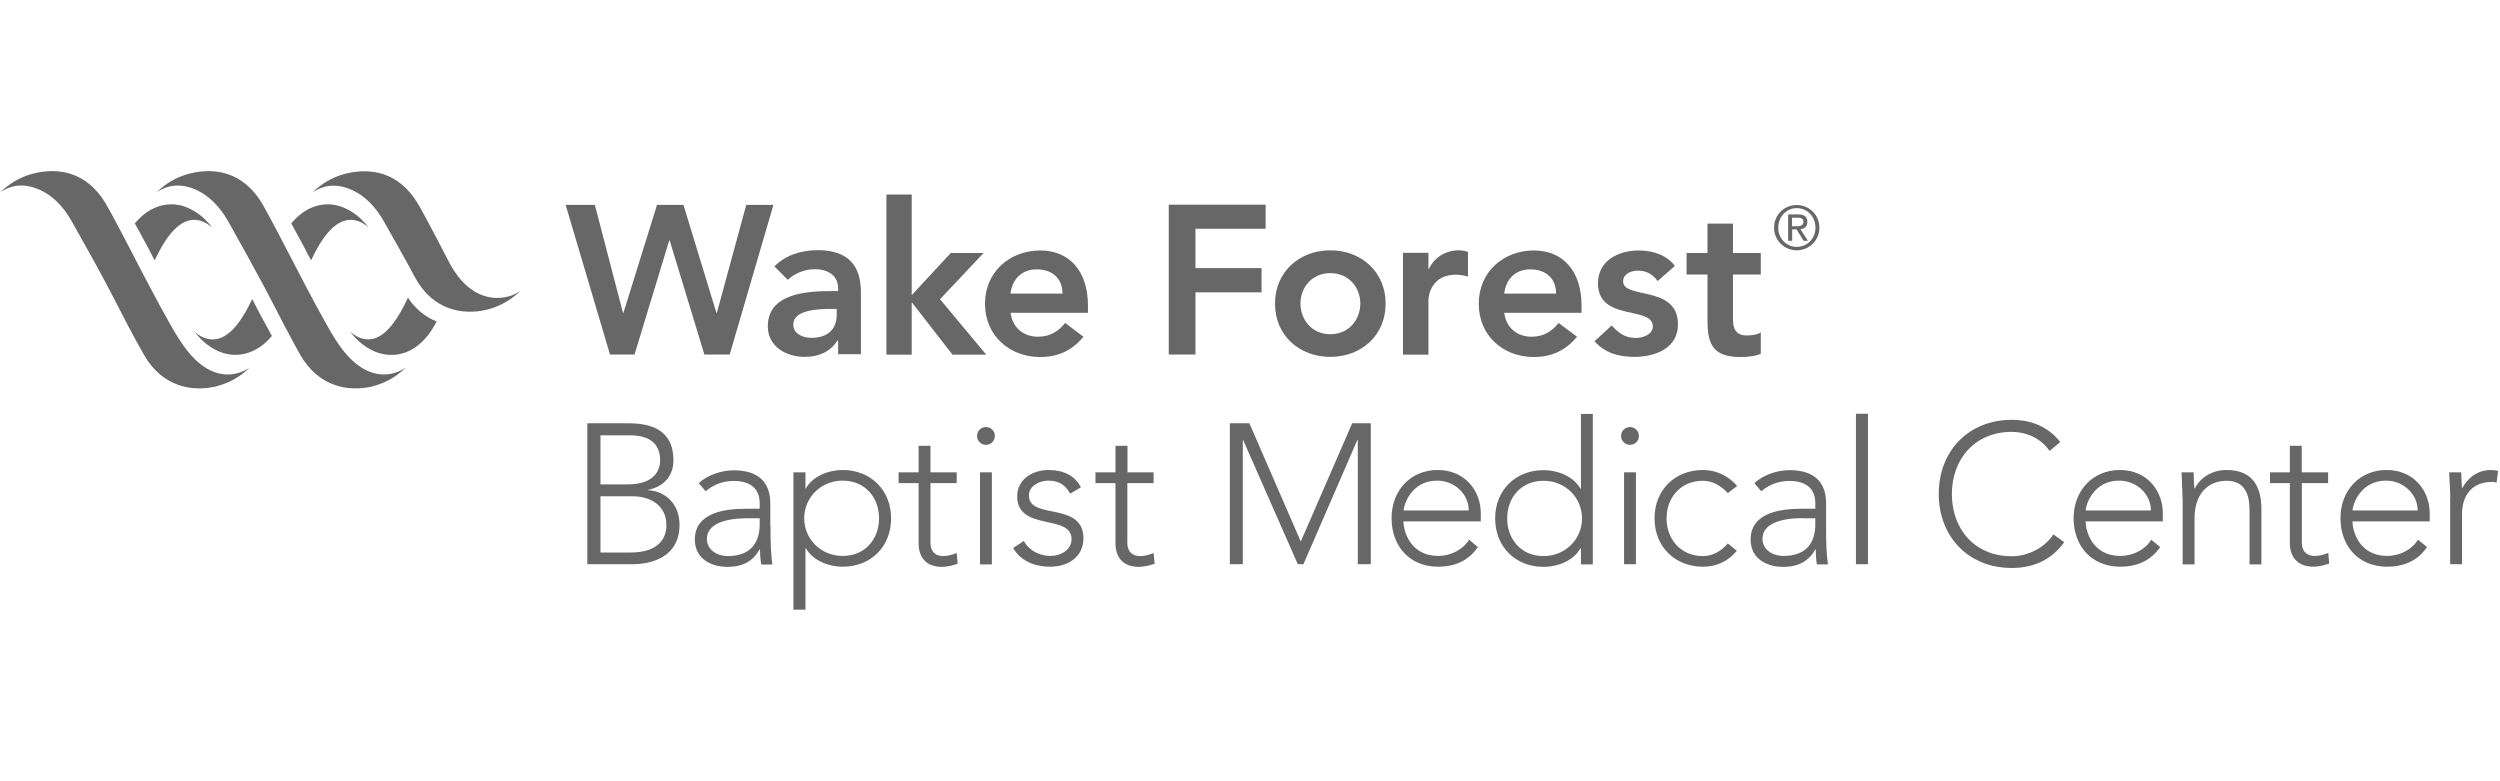 <?xml version="1.0" encoding="UTF-8" standalone="no"?>
<svg
   xmlns:dc="http://purl.org/dc/elements/1.1/"
   xmlns:cc="http://creativecommons.org/ns#"
   xmlns:rdf="http://www.w3.org/1999/02/22-rdf-syntax-ns#"
   xmlns:svg="http://www.w3.org/2000/svg"
   xmlns="http://www.w3.org/2000/svg"
   width="160"
   height="50"
   viewBox="0 0 160 50"
   id="svg5993"
   version="1.1">
  <defs
     id="defs5995" />
  <g
     id="layer1"
     transform="translate(-515.121,-881.648)">
    <g
       id="XMLID_388_"
       transform="translate(139.071,-167.352)">
      <g
         id="XMLID_394_">
        <g
           id="XMLID_474_">
          <g
             id="XMLID_475_">
            <path
               style="fill:#676767"
               d="m 403.99,1069.57 c -0.04,0.07 -0.08,0.17 -0.11,0.22 -0.97,1.73 -2.36,2.18 -3.59,1.8 -0.49,-0.15 -0.96,-0.45 -1.38,-0.85 -0.16,-0.16 -0.32,-0.33 -0.46,-0.53 0,0 0.3,0.32 0.79,0.46 0.73,0.19 1.73,-0.07 2.88,-2.54 0.03,-0.05 0.01,-0.03 0.04,-0.08 0.01,0 0.59,1.04 1.83,1.52 z"
               class="st45"
               id="XMLID_483_" />
            <path
               style="fill:#676767"
               d="m 385.95,1065.66 c 1.15,-2.47 2.17,-2.73 2.9,-2.54 0.48,0.14 0.79,0.46 0.79,0.46 -0.14,-0.19 -0.3,-0.37 -0.46,-0.53 -0.41,-0.4 -0.89,-0.69 -1.38,-0.85 -1.03,-0.33 -2.21,-0.01 -3.12,1.1 0.47,0.87 0.88,1.59 1.08,2 0.04,0.09 0.14,0.28 0.19,0.36 z"
               class="st45"
               id="XMLID_482_" />
            <path
               style="fill:#676767"
               d="m 392.19,1068.14 c -1.15,2.46 -2.17,2.73 -2.91,2.53 -0.49,-0.13 -0.8,-0.46 -0.8,-0.46 0.15,0.19 0.3,0.37 0.47,0.53 0.41,0.4 0.88,0.69 1.38,0.85 1.03,0.32 2.21,0.01 3.12,-1.09 -0.47,-0.88 -0.88,-1.6 -1.07,-2 -0.05,-0.09 -0.15,-0.28 -0.19,-0.36 z"
               class="st45"
               id="XMLID_481_" />
            <path
               style="fill:#676767"
               d="m 385.18,1066.49 c -0.49,-0.95 -1.95,-3.77 -2.36,-4.46 -1.25,-2.09 -3.09,-2.29 -4.57,-1.94 -0.59,0.14 -1.15,0.4 -1.64,0.76 -0.2,0.14 -0.38,0.3 -0.56,0.47 0,0 0.36,-0.29 0.95,-0.41 0.88,-0.17 2.49,0.21 3.64,2.25 0.62,1.1 1.69,3.01 2.31,4.19 0.9,1.75 1.81,3.5 2.31,4.35 1.17,2.07 3.1,2.38 4.58,2.04 0.59,-0.15 1.16,-0.4 1.65,-0.76 0.19,-0.14 0.38,-0.3 0.55,-0.47 0,0 -0.36,0.29 -0.95,0.41 -0.88,0.17 -2.22,-0.04 -3.6,-2.25 -0.66,-1.03 -1.7,-3.03 -2.31,-4.18 z"
               class="st45"
               id="XMLID_480_" />
            <path
               style="fill:#676767"
               d="m 395.96,1065.66 c 1.15,-2.47 2.17,-2.73 2.91,-2.54 0.49,0.14 0.79,0.46 0.79,0.46 -0.15,-0.19 -0.3,-0.37 -0.47,-0.53 -0.41,-0.4 -0.89,-0.69 -1.38,-0.85 -1.03,-0.33 -2.21,-0.01 -3.12,1.1 0.47,0.87 0.88,1.59 1.07,2 0.06,0.09 0.16,0.28 0.2,0.36 z"
               class="st45"
               id="XMLID_479_" />
            <path
               style="fill:#676767"
               d="m 395.19,1066.49 c -0.49,-0.95 -1.95,-3.77 -2.36,-4.46 -1.25,-2.09 -3.1,-2.29 -4.57,-1.94 -0.59,0.14 -1.16,0.4 -1.65,0.76 -0.19,0.14 -0.38,0.3 -0.55,0.47 0,0 0.36,-0.29 0.95,-0.41 0.88,-0.17 2.48,0.21 3.64,2.25 0.62,1.1 1.68,3.01 2.31,4.19 0.9,1.75 1.82,3.5 2.3,4.35 1.18,2.07 3.1,2.38 4.58,2.04 0.59,-0.15 1.15,-0.4 1.64,-0.76 0.2,-0.14 0.38,-0.3 0.56,-0.47 0,0 -0.37,0.29 -0.95,0.41 -0.88,0.17 -2.23,-0.04 -3.61,-2.25 -0.64,-1.03 -1.69,-3.03 -2.29,-4.18 z"
               class="st45"
               id="XMLID_478_" />
            <path
               style="fill:#676767"
               d="m 402.57,1066.68 c 1.16,2.21 3.12,2.49 4.6,2.15 0.59,-0.14 1.15,-0.4 1.65,-0.76 0.2,-0.14 0.38,-0.3 0.56,-0.47 0,0 -0.36,0.29 -0.95,0.41 -0.85,0.17 -2.36,0.07 -3.56,-2.08 0,0 -1.71,-3.31 -2.07,-3.89 -1.25,-2.09 -3.09,-2.29 -4.57,-1.94 -0.59,0.14 -1.15,0.4 -1.64,0.76 -0.2,0.14 -0.38,0.3 -0.56,0.47 0,0 0.37,-0.29 0.95,-0.41 0.88,-0.17 2.49,0.21 3.64,2.25 0.42,0.75 1.46,2.57 1.95,3.51 z"
               class="st45"
               id="XMLID_476_" />
          </g>
        </g>
        <g
           id="XMLID_449_">
          <path
             style="fill:#676767"
             d="m 412.25,1062.11 1.87,0 1.8,6.91 0.03,0 2.15,-6.91 1.69,0 2.11,6.91 0.03,0 1.88,-6.91 1.74,0 -2.8,9.58 -1.62,0 -2.22,-7.3 -0.03,0 -2.22,7.3 -1.57,0 -2.84,-9.58 z"
             class="st45"
             id="XMLID_472_" />
          <path
             style="fill:#676767"
             d="m 429.69,1070.79 -0.04,0 c -0.46,0.73 -1.22,1.05 -2.09,1.05 -1.2,0 -2.37,-0.66 -2.37,-1.95 0,-2.11 2.46,-2.26 4.09,-2.26 l 0.41,0 0,-0.18 c 0,-0.8 -0.63,-1.22 -1.49,-1.22 -0.68,0 -1.3,0.27 -1.73,0.68 l -0.86,-0.86 c 0.72,-0.73 1.74,-1.04 2.77,-1.04 2.77,0 2.77,2.01 2.77,2.93 l 0,3.73 -1.46,0 0,-0.88 z m -0.09,-2.02 -0.34,0 c -0.89,0 -2.44,0.07 -2.44,1 0,0.6 0.62,0.85 1.14,0.85 1.11,0 1.64,-0.58 1.64,-1.49 l 0,-0.36 z"
             class="st45"
             id="XMLID_469_" />
          <path
             style="fill:#676767"
             d="m 432.78,1061.45 1.62,0 0,6.44 2.5,-2.7 2.1,0 -2.79,2.96 2.96,3.55 -2.16,0 -2.58,-3.32 -0.03,0 0,3.32 -1.62,0 0,-10.25 z"
             class="st45"
             id="XMLID_467_" />
          <path
             style="fill:#676767"
             d="m 440.73,1069.01 c 0.11,0.96 0.83,1.54 1.74,1.54 0.81,0 1.34,-0.37 1.75,-0.88 l 1.17,0.88 c -0.76,0.94 -1.72,1.3 -2.76,1.3 -1.96,0 -3.54,-1.36 -3.54,-3.41 0,-2.04 1.58,-3.41 3.54,-3.41 1.82,0 3.05,1.27 3.05,3.54 l 0,0.45 -4.95,0 z m 3.32,-1.22 c 0,-0.95 -0.63,-1.55 -1.65,-1.55 -0.96,0 -1.56,0.62 -1.68,1.55 l 3.33,0 z"
             class="st45"
             id="XMLID_464_" />
          <path
             style="fill:#676767"
             d="m 450.85,1062.1 6.2,0 0,1.54 -4.49,0 0,2.52 4.23,0 0,1.55 -4.23,0 0,3.98 -1.71,0 0,-9.59 z"
             class="st45"
             id="XMLID_462_" />
          <path
             style="fill:#676767"
             d="m 461.19,1065.02 c 1.97,0 3.54,1.37 3.54,3.41 0,2.05 -1.57,3.41 -3.54,3.41 -1.97,0 -3.54,-1.36 -3.54,-3.41 0,-2.04 1.57,-3.41 3.54,-3.41 z m 0,5.37 c 1.19,0 1.92,-0.94 1.92,-1.96 0,-1.02 -0.72,-1.95 -1.92,-1.95 -1.19,0 -1.91,0.93 -1.91,1.95 0,1.02 0.72,1.96 1.91,1.96 z"
             class="st45"
             id="XMLID_459_" />
          <path
             style="fill:#676767"
             d="m 465.84,1065.18 1.63,0 0,1.03 0.03,0 c 0.35,-0.74 1.07,-1.19 1.92,-1.19 0.2,0 0.39,0.04 0.58,0.1 l 0,1.58 c -0.27,-0.07 -0.52,-0.12 -0.78,-0.12 -1.53,0 -1.75,1.29 -1.75,1.64 l 0,3.48 -1.63,0 0,-6.52 z"
             class="st45"
             id="XMLID_457_" />
          <path
             style="fill:#676767"
             d="m 472.32,1069.01 c 0.11,0.96 0.83,1.54 1.74,1.54 0.81,0 1.34,-0.37 1.74,-0.88 l 1.18,0.88 c -0.77,0.94 -1.73,1.3 -2.76,1.3 -1.96,0 -3.53,-1.36 -3.53,-3.41 0,-2.04 1.58,-3.41 3.53,-3.41 1.82,0 3.05,1.27 3.05,3.54 l 0,0.45 -4.95,0 z m 3.32,-1.22 c 0,-0.95 -0.63,-1.55 -1.65,-1.55 -0.96,0 -1.56,0.62 -1.67,1.55 l 3.32,0 z"
             class="st45"
             id="XMLID_454_" />
          <path
             style="fill:#676767"
             d="m 482.14,1066.99 c -0.31,-0.43 -0.71,-0.67 -1.27,-0.67 -0.43,0 -0.94,0.21 -0.94,0.69 0,1.16 3.51,0.21 3.51,2.75 0,1.55 -1.48,2.08 -2.8,2.08 -1.01,0 -1.87,-0.25 -2.54,-1 l 1.1,-1.01 c 0.41,0.46 0.85,0.8 1.54,0.8 0.47,0 1.09,-0.23 1.09,-0.74 0,-1.34 -3.51,-0.29 -3.51,-2.76 0,-1.44 1.29,-2.1 2.61,-2.1 0.87,0 1.78,0.27 2.31,0.99 l -1.1,0.97 z"
             class="st45"
             id="XMLID_452_" />
          <path
             style="fill:#676767"
             d="m 483.99,1066.57 0,-1.38 1.34,0 0,-1.88 1.63,0 0,1.88 1.78,0 0,1.38 -1.78,0 0,2.84 c 0,0.65 0.19,1.06 0.9,1.06 0.27,0 0.68,-0.05 0.88,-0.2 l 0,1.37 c -0.33,0.16 -0.9,0.21 -1.29,0.21 -1.72,0 -2.12,-0.77 -2.12,-2.3 l 0,-2.98 -1.34,0 z"
             class="st45"
             id="XMLID_450_" />
        </g>
        <g
           id="XMLID_395_">
          <g
             id="XMLID_429_">
            <path
               style="fill:#676767"
               d="m 413.64,1076.09 2.6,0 c 1.37,0 2.91,0.34 2.91,2.38 0,0.92 -0.55,1.66 -1.62,1.88 l 0,0.02 c 1.18,0.08 2.01,0.95 2.01,2.21 0,2.08 -1.8,2.53 -3.02,2.53 l -2.88,0 0,-9.02 z m 0.84,3.91 1.75,0 c 1.74,0 2.07,-0.96 2.07,-1.52 0,-1.26 -0.89,-1.62 -1.96,-1.62 l -1.86,0 0,3.14 z m 0,4.36 1.93,0 c 1.97,0 2.29,-1.1 2.29,-1.74 0,-1.33 -1.1,-1.86 -2.17,-1.86 l -2.05,0 0,3.6 z"
               class="st45"
               id="XMLID_445_" />
            <path
               style="fill:#676767"
               d="m 425.36,1082.65 c 0,1.15 0.03,1.79 0.12,2.48 l -0.71,0 c -0.05,-0.3 -0.08,-0.63 -0.08,-0.96 l -0.03,0 c -0.43,0.75 -1.07,1.11 -2.06,1.11 -1.01,0 -2.08,-0.5 -2.08,-1.75 0,-1.8 2.1,-1.97 3.26,-1.97 l 0.89,0 0,-0.36 c 0,-1.01 -0.71,-1.42 -1.66,-1.42 -0.69,0 -1.28,0.22 -1.8,0.66 l -0.44,-0.52 c 0.56,-0.53 1.48,-0.82 2.24,-0.82 1.43,0 2.34,0.63 2.34,2.12 l 0,1.43 z m -1.52,-0.48 c -1.27,0 -2.55,0.32 -2.55,1.32 0,0.73 0.7,1.1 1.33,1.1 1.63,0 2.05,-1.05 2.05,-2.03 l 0,-0.39 -0.83,0 z"
               class="st45"
               id="XMLID_442_" />
            <path
               style="fill:#676767"
               d="m 426.83,1079.23 0.77,0 0,1.03 0.02,0 c 0.47,-0.81 1.48,-1.18 2.36,-1.18 1.81,0 3.1,1.3 3.1,3.1 0,1.8 -1.29,3.09 -3.1,3.09 -0.88,0 -1.89,-0.37 -2.36,-1.19 l -0.02,0 0,3.94 -0.77,0 0,-8.79 z m 3.15,5.35 c 1.44,0 2.33,-1.08 2.33,-2.41 0,-1.33 -0.9,-2.41 -2.33,-2.41 -1.39,0 -2.46,1.08 -2.46,2.41 0,1.33 1.07,2.41 2.46,2.41 z"
               class="st45"
               id="XMLID_439_" />
            <path
               style="fill:#676767"
               d="m 437.28,1079.92 -1.68,0 0,3.84 c 0,0.52 0.31,0.83 0.81,0.83 0.29,0 0.6,-0.09 0.87,-0.2 l 0.06,0.69 c -0.28,0.1 -0.69,0.2 -0.99,0.2 -1.1,0 -1.51,-0.68 -1.51,-1.52 l 0,-3.84 -1.28,0 0,-0.69 1.28,0 0,-1.7 0.76,0 0,1.7 1.68,0 0,0.69 z"
               class="st45"
               id="XMLID_437_" />
            <path
               style="fill:#676767"
               d="m 439.15,1076.33 c 0.33,0 0.57,0.25 0.57,0.57 0,0.32 -0.25,0.57 -0.57,0.57 -0.31,0 -0.57,-0.26 -0.57,-0.57 0,-0.32 0.26,-0.57 0.57,-0.57 z m -0.38,2.9 0.76,0 0,5.89 -0.76,0 0,-5.89 z"
               class="st45"
               id="XMLID_434_" />
            <path
               style="fill:#676767"
               d="m 441.58,1083.62 c 0.31,0.62 1.02,0.96 1.71,0.96 0.66,0 1.34,-0.4 1.34,-1.08 0,-1.62 -3.48,-0.48 -3.48,-2.73 0,-1.14 1.04,-1.69 2,-1.69 0.96,0 1.7,0.36 2.08,1.11 l -0.69,0.4 c -0.3,-0.54 -0.71,-0.83 -1.4,-0.83 -0.55,0 -1.24,0.33 -1.24,0.95 0,1.59 3.49,0.36 3.49,2.74 0,1.21 -1.01,1.82 -2.13,1.82 -1,0 -1.9,-0.38 -2.37,-1.2 l 0.69,-0.45 z"
               class="st45"
               id="XMLID_432_" />
            <path
               style="fill:#676767"
               d="m 449.87,1079.92 -1.67,0 0,3.84 c 0,0.52 0.3,0.83 0.82,0.83 0.29,0 0.6,-0.09 0.86,-0.2 l 0.07,0.69 c -0.29,0.1 -0.7,0.2 -1,0.2 -1.1,0 -1.51,-0.68 -1.51,-1.52 l 0,-3.84 -1.28,0 0,-0.69 1.28,0 0,-1.7 0.77,0 0,1.7 1.67,0 0,0.69 z"
               class="st45"
               id="XMLID_430_" />
          </g>
          <g
             id="XMLID_396_">
            <path
               style="fill:#676767"
               d="m 454.75,1076.09 1.26,0 3.29,7.57 3.29,-7.57 1.19,0 0,9.02 -0.83,0 0,-7.95 -0.03,0 -3.45,7.95 -0.36,0 -3.5,-7.95 -0.02,0 0,7.95 -0.83,0 0,-9.02 z"
               class="st45"
               id="XMLID_427_" />
            <path
               style="fill:#676767"
               d="m 470.63,1084.01 c -0.59,0.89 -1.5,1.26 -2.55,1.26 -1.79,0 -2.97,-1.29 -2.97,-3.11 0,-1.76 1.21,-3.08 2.94,-3.08 1.81,0 2.77,1.39 2.77,2.75 l 0,0.54 -4.95,0 c 0,0.64 0.45,2.21 2.23,2.21 0.77,0 1.59,-0.4 1.97,-1.04 l 0.56,0.47 z m -0.58,-2.34 c 0,-1.04 -0.9,-1.91 -2.03,-1.91 -1.67,0 -2.14,1.6 -2.14,1.91 l 4.17,0 z"
               class="st45"
               id="XMLID_424_" />
            <path
               style="fill:#676767"
               d="m 477.23,1084.09 -0.03,0 c -0.47,0.82 -1.48,1.19 -2.36,1.19 -1.81,0 -3.1,-1.3 -3.1,-3.1 0,-1.8 1.29,-3.09 3.1,-3.09 0.88,0 1.88,0.37 2.36,1.18 l 0.03,0 0,-4.78 0.76,0 0,9.63 -0.76,0 0,-1.03 z m -2.39,-4.32 c -1.45,0 -2.33,1.08 -2.33,2.41 0,1.32 0.88,2.41 2.33,2.41 1.38,0 2.46,-1.08 2.46,-2.41 0,-1.33 -1.07,-2.41 -2.46,-2.41 z"
               class="st45"
               id="XMLID_421_" />
            <path
               style="fill:#676767"
               d="m 480.37,1076.33 c 0.32,0 0.57,0.25 0.57,0.57 0,0.32 -0.26,0.57 -0.57,0.57 -0.32,0 -0.57,-0.25 -0.57,-0.57 0,-0.32 0.25,-0.57 0.57,-0.57 z m -0.38,2.9 0.76,0 0,5.88 -0.76,0 0,-5.88 z"
               class="st45"
               id="XMLID_418_" />
            <path
               style="fill:#676767"
               d="m 487.21,1084.25 c -0.58,0.69 -1.32,1.02 -2.17,1.02 -1.81,0 -3.1,-1.3 -3.1,-3.1 0,-1.8 1.29,-3.09 3.1,-3.09 0.85,0 1.62,0.37 2.19,1.02 l -0.6,0.46 c -0.45,-0.48 -0.98,-0.79 -1.59,-0.79 -1.44,0 -2.33,1.08 -2.33,2.41 0,1.32 0.9,2.41 2.33,2.41 0.63,0 1.18,-0.33 1.59,-0.81 l 0.58,0.47 z"
               class="st45"
               id="XMLID_416_" />
            <path
               style="fill:#676767"
               d="m 492.92,1082.65 c 0,1.15 0.02,1.79 0.12,2.47 l -0.71,0 c -0.05,-0.29 -0.07,-0.62 -0.07,-0.95 l -0.03,0 c -0.44,0.75 -1.07,1.11 -2.07,1.11 -1,0 -2.07,-0.5 -2.07,-1.75 0,-1.8 2.09,-1.97 3.26,-1.97 l 0.88,0 0,-0.36 c 0,-1.02 -0.71,-1.42 -1.65,-1.42 -0.68,0 -1.29,0.22 -1.81,0.66 l -0.44,-0.52 c 0.56,-0.53 1.48,-0.83 2.25,-0.83 1.43,0 2.34,0.63 2.34,2.13 l 0,1.43 z m -1.52,-0.49 c -1.28,0 -2.55,0.32 -2.55,1.32 0,0.73 0.69,1.1 1.33,1.1 1.64,0 2.05,-1.04 2.05,-2.02 l 0,-0.39 -0.83,0 z"
               class="st45"
               id="XMLID_413_" />
            <path
               style="fill:#676767"
               d="m 494.83,1075.48 0.77,0 0,9.63 -0.77,0 0,-9.63 z"
               class="st45"
               id="XMLID_411_" />
            <path
               style="fill:#676767"
               d="m 508.16,1083.7 c -0.85,1.18 -2.03,1.65 -3.36,1.65 -2.76,0 -4.67,-1.99 -4.67,-4.74 0,-2.75 1.91,-4.74 4.67,-4.74 1.22,0 2.31,0.41 3.11,1.42 l -0.69,0.57 c -0.57,-0.84 -1.52,-1.22 -2.42,-1.22 -2.36,0 -3.83,1.74 -3.83,3.98 0,2.25 1.47,3.98 3.83,3.98 0.91,0 2.02,-0.43 2.67,-1.4 l 0.69,0.5 z"
               class="st45"
               id="XMLID_409_" />
            <path
               style="fill:#676767"
               d="m 514.3,1084.01 c -0.6,0.89 -1.51,1.26 -2.55,1.26 -1.81,0 -2.99,-1.29 -2.99,-3.11 0,-1.76 1.23,-3.08 2.95,-3.08 1.81,0 2.76,1.39 2.76,2.75 l 0,0.54 -4.94,0 c 0,0.64 0.44,2.21 2.22,2.21 0.79,0 1.6,-0.4 1.98,-1.04 l 0.57,0.47 z m -0.59,-2.34 c 0,-1.04 -0.91,-1.91 -2.04,-1.91 -1.67,0 -2.14,1.6 -2.14,1.91 l 4.18,0 z"
               class="st45"
               id="XMLID_406_" />
            <path
               style="fill:#676767"
               d="m 515.73,1080.89 c 0,-0.44 -0.06,-1.35 -0.06,-1.66 l 0.77,0 c 0.01,0.43 0.03,0.92 0.05,1.03 l 0.03,0 c 0.31,-0.65 1.07,-1.18 2.02,-1.18 1.83,0 2.24,1.25 2.24,2.54 l 0,3.5 -0.76,0 0,-3.47 c 0,-0.95 -0.26,-1.88 -1.47,-1.88 -1.15,0 -2.05,0.79 -2.05,2.41 l 0,2.94 -0.76,0 0,-4.23 z"
               class="st45"
               id="XMLID_404_" />
            <path
               style="fill:#676767"
               d="m 525.06,1079.92 -1.69,0 0,3.84 c 0,0.52 0.31,0.82 0.82,0.82 0.3,0 0.6,-0.08 0.87,-0.2 l 0.06,0.69 c -0.28,0.1 -0.71,0.2 -0.99,0.2 -1.09,0 -1.53,-0.68 -1.53,-1.51 l 0,-3.84 -1.27,0 0,-0.69 1.27,0 0,-1.7 0.76,0 0,1.7 1.69,0 0,0.69 z"
               class="st45"
               id="XMLID_402_" />
            <path
               style="fill:#676767"
               d="m 531.38,1084.01 c -0.6,0.89 -1.51,1.26 -2.55,1.26 -1.81,0 -2.99,-1.29 -2.99,-3.11 0,-1.76 1.22,-3.08 2.94,-3.08 1.81,0 2.77,1.39 2.77,2.75 l 0,0.54 -4.94,0 c 0,0.64 0.44,2.21 2.22,2.21 0.78,0 1.59,-0.4 1.97,-1.04 l 0.58,0.47 z m -0.6,-2.34 c 0,-1.04 -0.9,-1.91 -2.03,-1.91 -1.67,0 -2.14,1.6 -2.14,1.91 l 4.17,0 z"
               class="st45"
               id="XMLID_399_" />
            <path
               style="fill:#676767"
               d="m 532.87,1080.89 c 0,-0.44 -0.07,-1.35 -0.07,-1.66 l 0.77,0 c 0.02,0.43 0.03,0.92 0.05,1.03 0.38,-0.69 0.99,-1.18 1.86,-1.18 0.16,0 0.3,0.02 0.45,0.06 l -0.1,0.75 c -0.11,-0.04 -0.21,-0.05 -0.28,-0.05 -1.34,0 -1.93,0.92 -1.93,2.06 l 0,3.21 -0.76,0 0,-4.22 z"
               class="st45"
               id="XMLID_397_" />
          </g>
        </g>
      </g>
      <path
         style="fill:#676767"
         d="m 490.49,1064.41 0.26,0 0,-0.73 0.28,0 0.45,0.73 0.28,0 -0.48,-0.74 c 0.25,-0.03 0.44,-0.16 0.44,-0.47 0,-0.32 -0.19,-0.48 -0.59,-0.48 l -0.64,0 0,1.69 z m 0.26,-1.48 0.34,0 c 0.17,0 0.38,0.03 0.38,0.26 0,0.27 -0.23,0.29 -0.47,0.29 l -0.26,0 0,-0.55 z m -1.16,0.64 c 0,0.82 0.66,1.45 1.45,1.45 0.79,0 1.45,-0.62 1.45,-1.45 0,-0.83 -0.66,-1.45 -1.45,-1.45 -0.79,0 -1.45,0.62 -1.45,1.45 m 0.27,0 c 0,-0.7 0.52,-1.25 1.18,-1.25 0.67,0 1.2,0.54 1.2,1.25 0,0.7 -0.53,1.23 -1.2,1.23 -0.66,0 -1.18,-0.53 -1.18,-1.23"
         class="st45"
         id="XMLID_389_" />
    </g>
  </g>
</svg>
